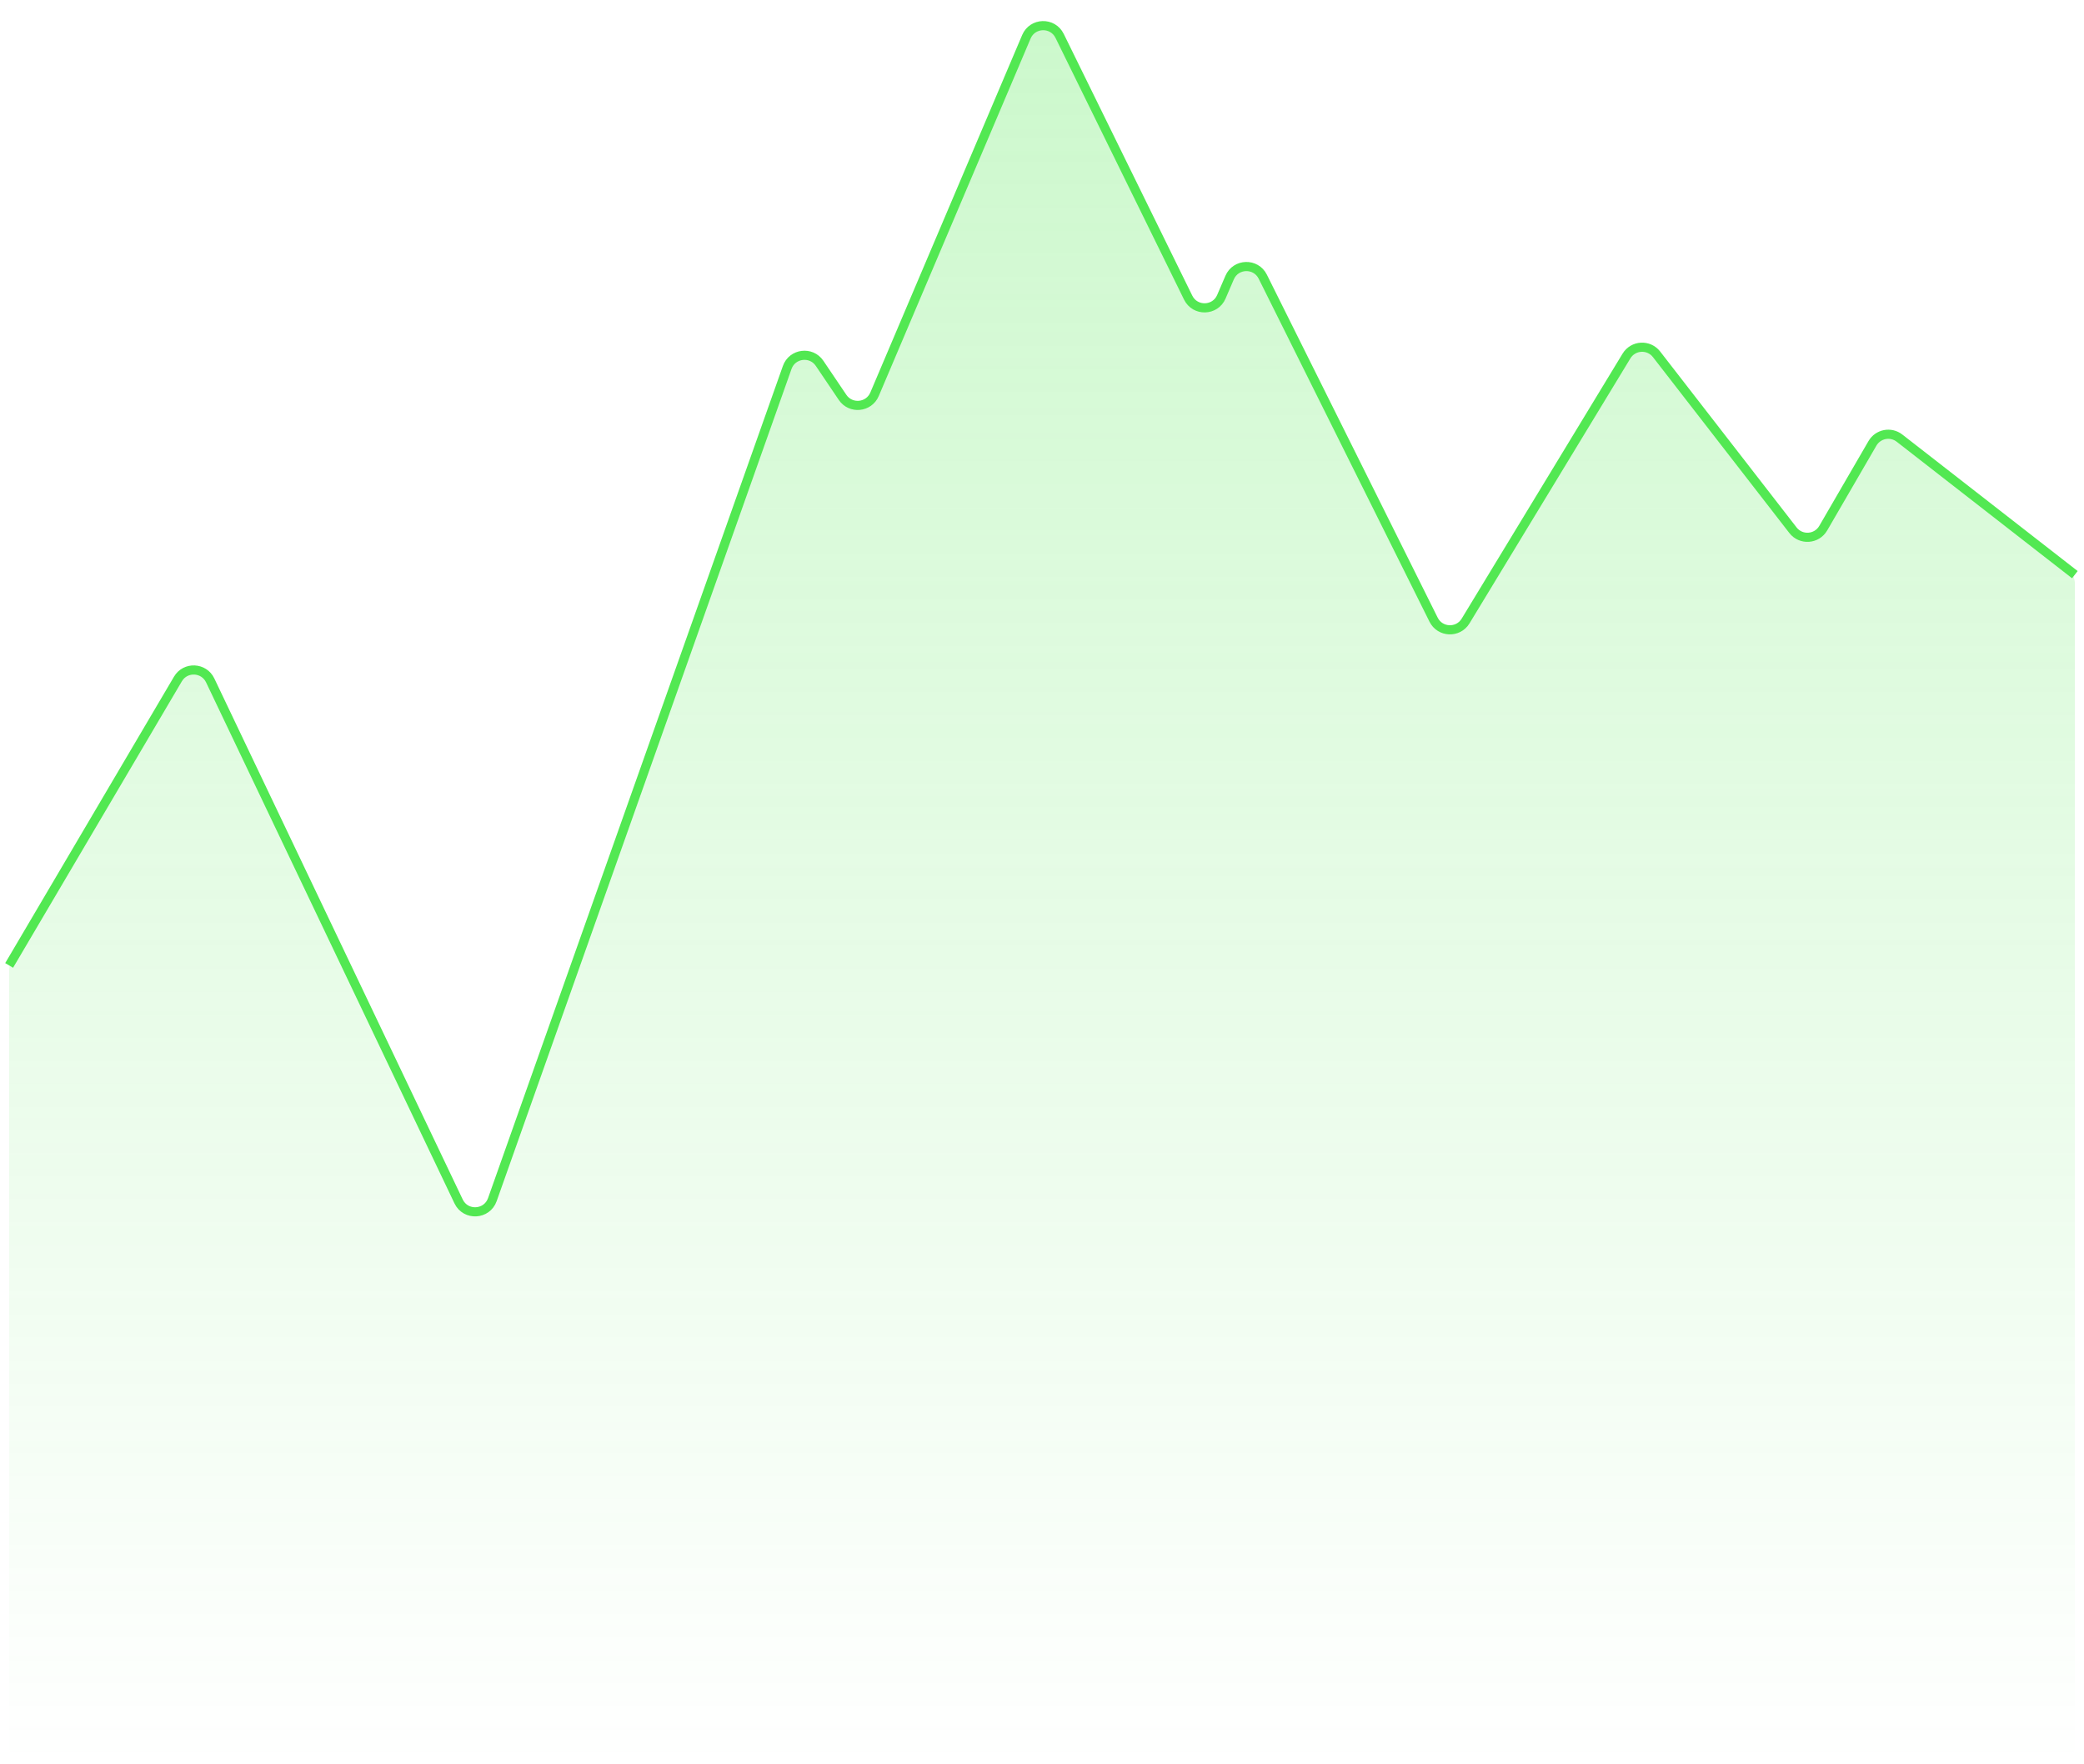 <svg width="228" height="193" viewBox="0 0 228 193" fill="none" xmlns="http://www.w3.org/2000/svg">
  <path
    d="M19.467 74.279L1.277 105.146C1.096 105.453 1 105.804 1 106.161V191C1 192.105 1.895 193 3 193H225C226.105 193 227 192.105 227 191V63.844C227 63.227 226.715 62.645 226.229 62.266L207.814 47.929C206.857 47.184 205.464 47.455 204.855 48.503L199.469 57.784C198.756 59.011 197.028 59.127 196.159 58.005L181.235 38.76C180.376 37.652 178.673 37.749 177.945 38.947L160.342 67.938C159.524 69.285 157.544 69.202 156.842 67.792L138.153 30.267C137.394 28.742 135.198 28.804 134.526 30.369L133.623 32.468C132.949 34.038 130.744 34.094 129.991 32.56L115.927 3.924C115.172 2.387 112.96 2.447 112.291 4.024L95.679 43.134C95.059 44.593 93.068 44.785 92.181 43.471L89.667 39.748C88.748 38.388 86.672 38.652 86.124 40.199L53.864 131.241C53.269 132.92 50.94 133.042 50.173 131.434L22.996 74.434C22.306 72.988 20.281 72.899 19.467 74.279Z"
    fill="url(#paint0_linear_175_25)" />
  <path
    d="M1 105.616L19.467 74.279C20.281 72.899 22.306 72.988 22.996 74.434L50.173 131.434C50.94 133.042 53.269 132.92 53.864 131.241L86.124 40.199C86.672 38.652 88.748 38.388 89.667 39.748L92.181 43.471C93.068 44.785 95.059 44.593 95.679 43.134L112.291 4.024C112.96 2.447 115.172 2.387 115.927 3.924L129.991 32.56C130.744 34.094 132.949 34.038 133.623 32.468L134.526 30.369C135.198 28.804 137.394 28.742 138.153 30.267L156.842 67.792C157.544 69.202 159.524 69.285 160.342 67.938L177.945 38.947C178.673 37.749 180.376 37.652 181.235 38.76L196.158 58.005C197.028 59.127 198.756 59.011 199.469 57.784L204.855 48.503C205.464 47.455 206.857 47.184 207.814 47.929L227 62.866"
    stroke="#52E852" />
  <defs>
    <linearGradient id="paint0_linear_175_25" x1="114" y1="0" x2="114" y2="193"
      gradientUnits="userSpaceOnUse">
      <stop stop-color="#52E852" stop-opacity="0.3" />
      <stop offset="1" stop-color="#52E852" stop-opacity="0" />
    </linearGradient>
  </defs>
</svg>